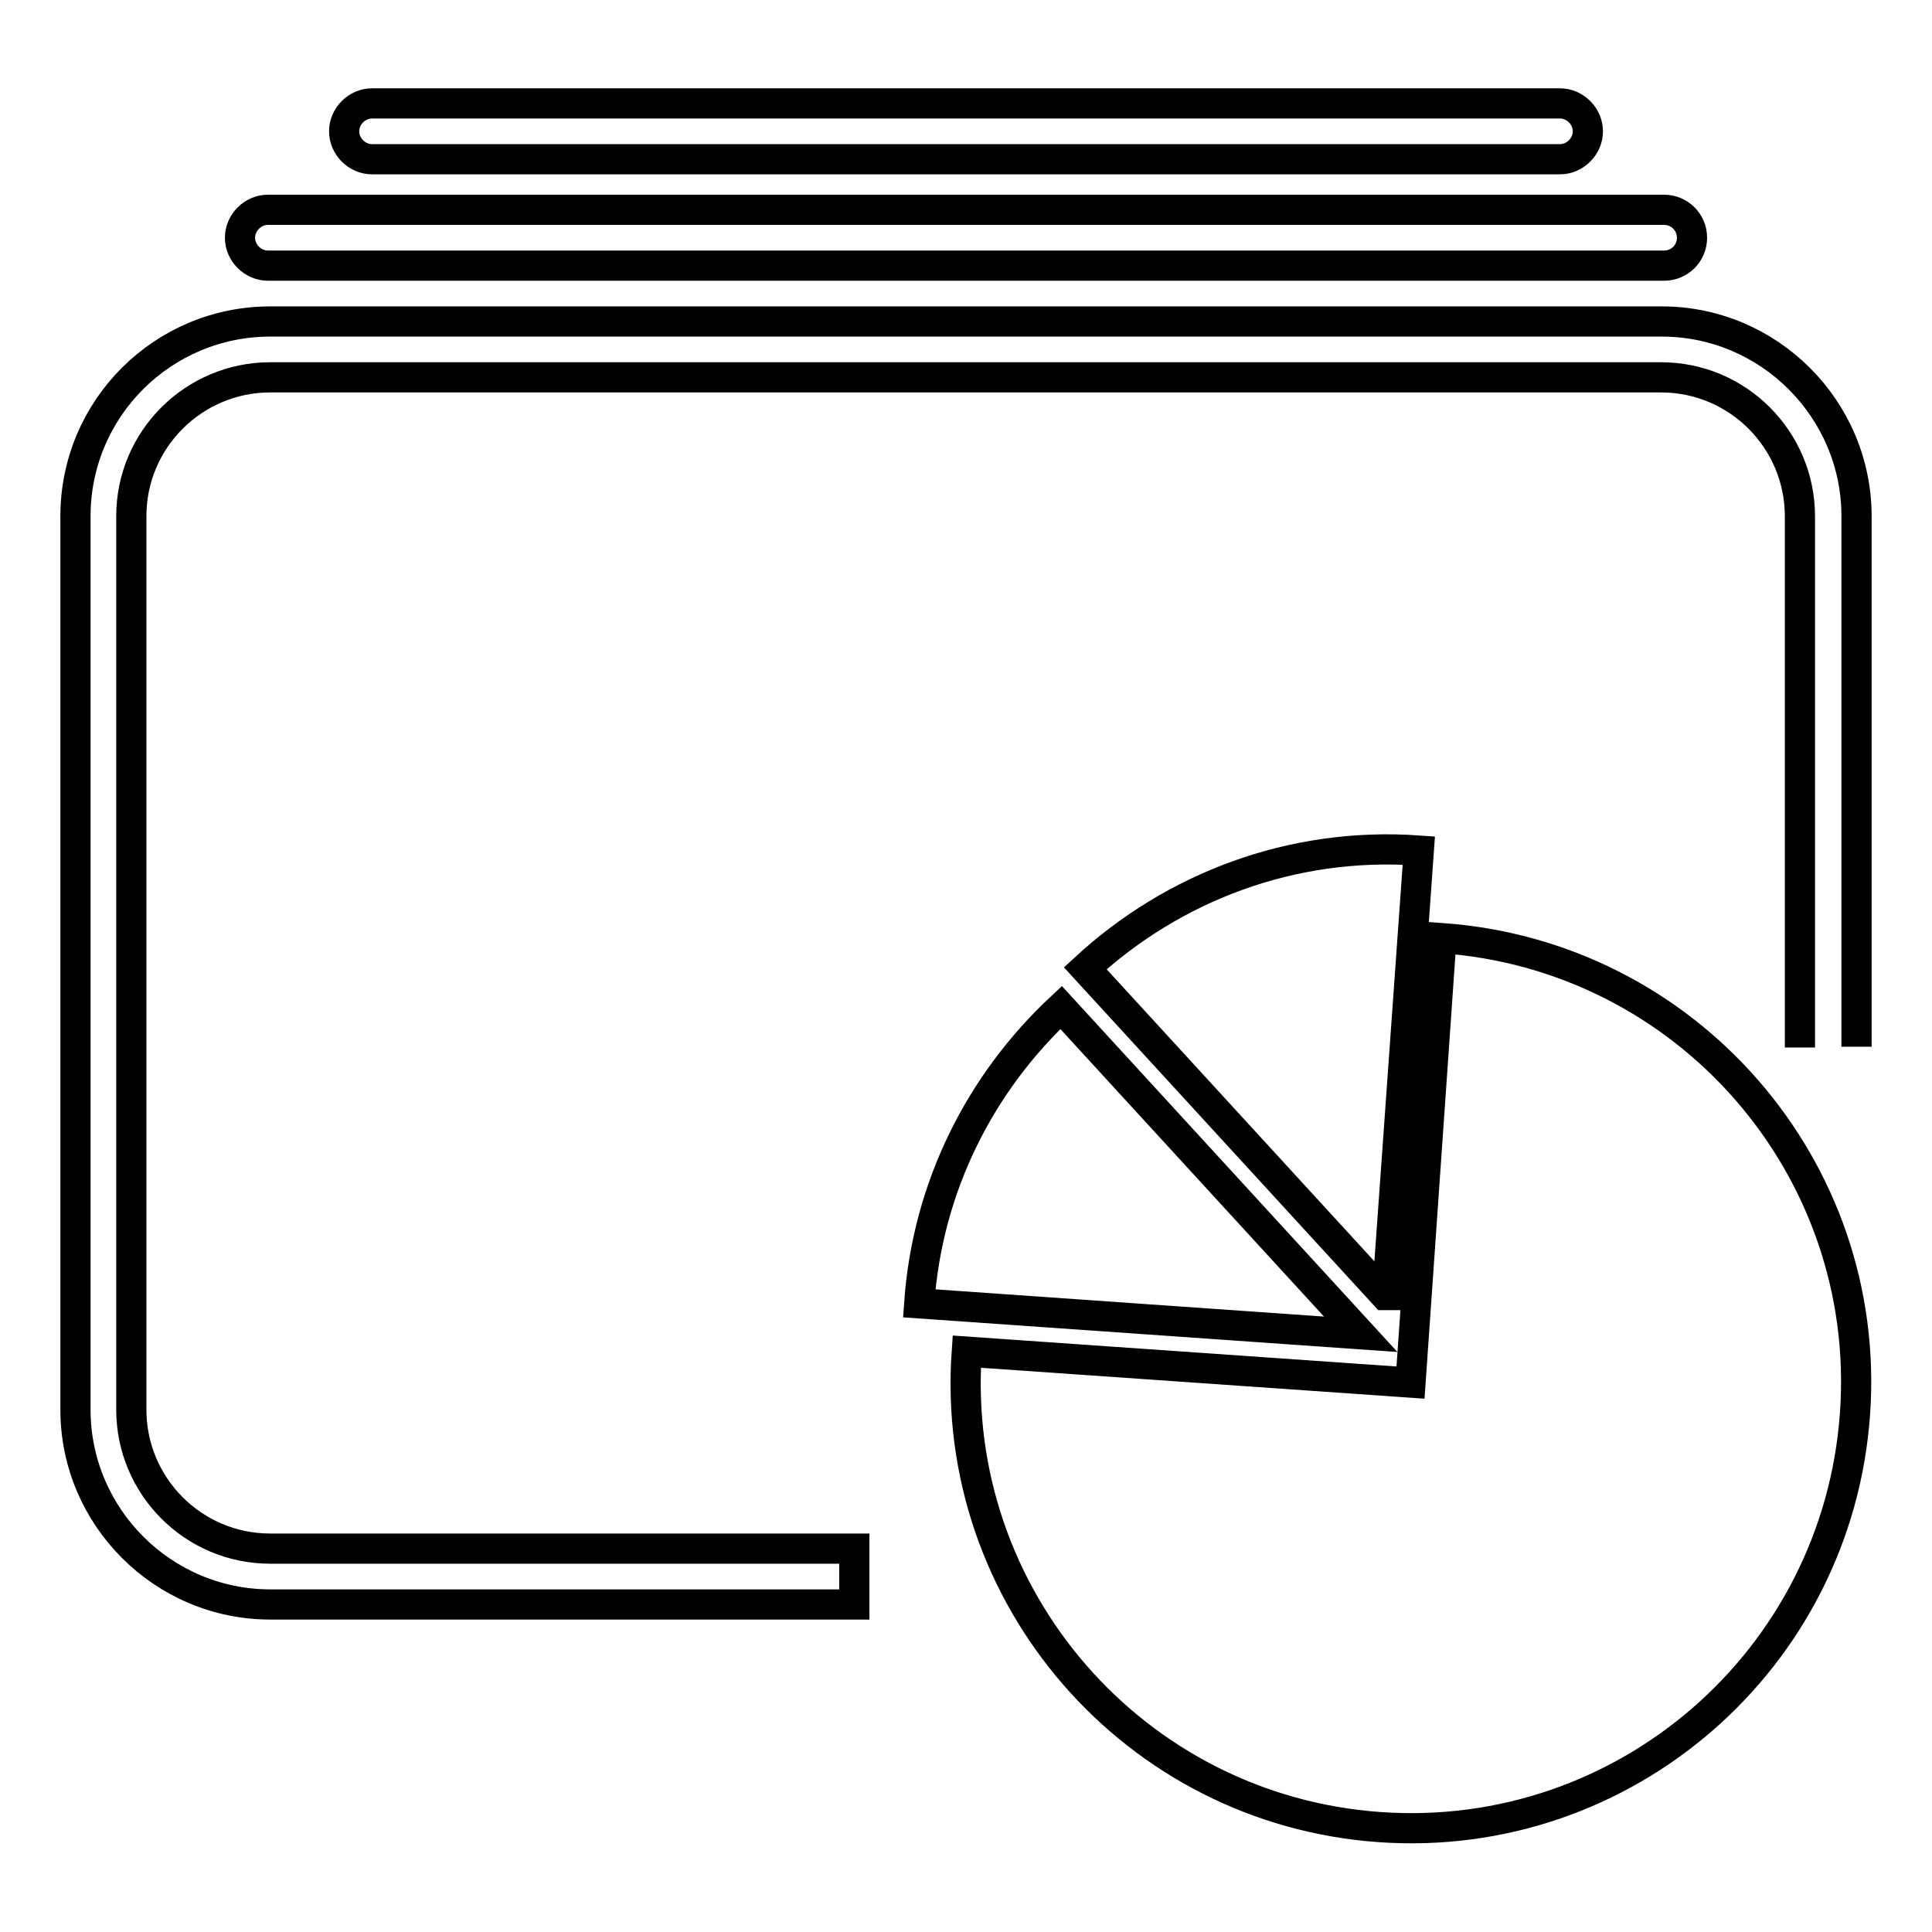 <?xml version="1.0" encoding="utf-8"?>
<!-- Svg Vector Icons : http://www.onlinewebfonts.com/icon -->
<!DOCTYPE svg PUBLIC "-//W3C//DTD SVG 1.1//EN" "http://www.w3.org/Graphics/SVG/1.1/DTD/svg11.dtd">
<svg version="1.1" xmlns="http://www.w3.org/2000/svg" xmlns:xlink="http://www.w3.org/1999/xlink" x="0px" y="0px" viewBox="0 0 256 256" enable-background="new 0 0 256 256" xml:space="preserve">
<g><g><path stroke-width="4" fill-opacity="0" stroke="#000000"  d="M128.1,179.1c-2.3,32.5,22.2,60.7,54.7,63c32.5,2.3,60.7-22.2,63-54.8c2.3-32.5-22.2-60.7-54.8-63l-4.1,58.9L128.1,179.1z"/><path stroke-width="4" fill-opacity="0" stroke="#000000"  d="M121.8,172.7l58.5,4.1l-39.7-43.3C130,143.4,122.9,157.1,121.8,172.7z"/><path stroke-width="4" fill-opacity="0" stroke="#000000"  d="M188,112.7c-16.9-1.2-32.6,4.9-44.2,15.6l39.7,43.3l0.3,0L188,112.7z"/><path stroke-width="4" fill-opacity="0" stroke="#000000"  d="M130.1,212.9"/><path stroke-width="4" fill-opacity="0" stroke="#000000"  d="M220.5,35.2h-185c-2,0-3.7-1.7-3.7-3.7c0-2,1.7-3.7,3.7-3.7h185c2,0,3.7,1.6,3.7,3.7S222.5,35.2,220.5,35.2z"/><path stroke-width="4" fill-opacity="0" stroke="#000000"  d="M206.7,21.1H49.3c-2,0-3.7-1.7-3.7-3.7c0-2,1.7-3.7,3.7-3.7h157.4c2,0,3.7,1.7,3.7,3.7C210.4,19.4,208.7,21.1,206.7,21.1z"/><path stroke-width="4" fill-opacity="0" stroke="#000000"  d="M246,138.7V68.4c0-14.2-11.6-25.8-25.8-25.8H35.8C21.6,42.6,10,54.1,10,68.4v118.4c0,14.2,11.6,25.8,25.8,25.8h77.4v-7.4H35.8c-10.2,0-18.4-8.3-18.4-18.4V68.4c0-10.2,8.3-18.4,18.4-18.4h184.3c10.2,0,18.4,8.3,18.4,18.4v70.4"/></g></g>
</svg>